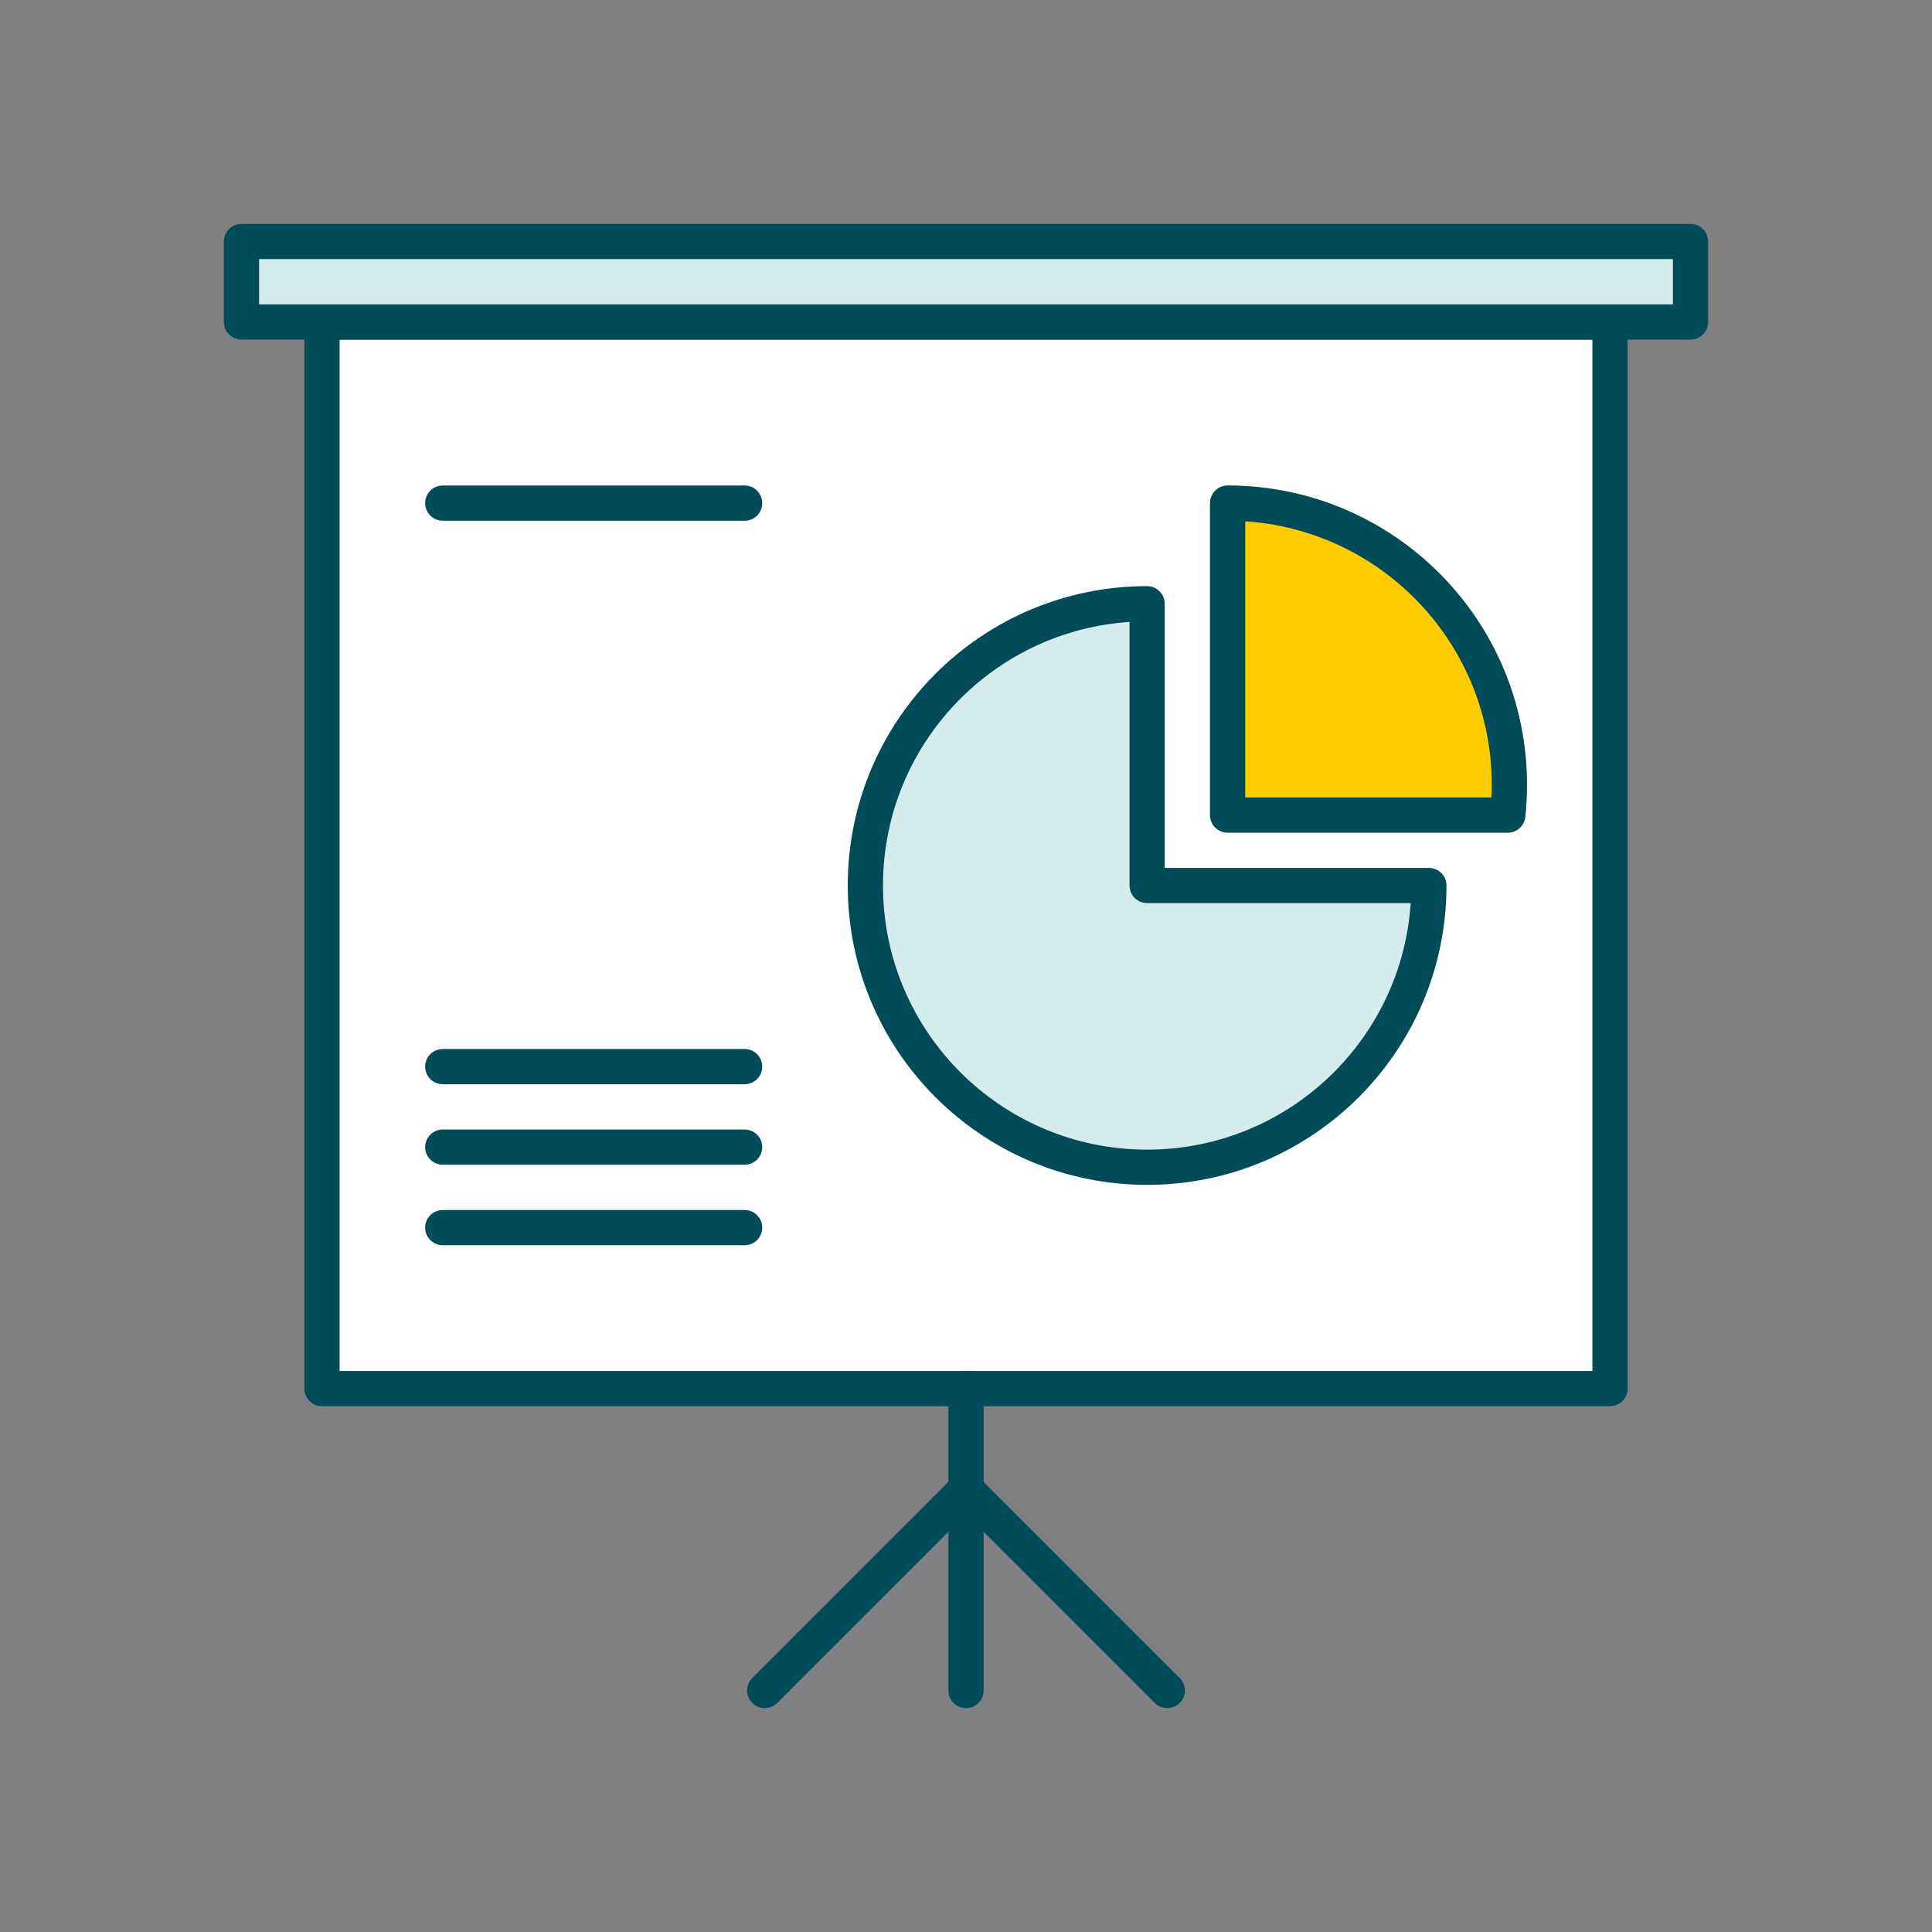 <svg width="96" height="96" viewBox="0 0 96 96" fill="none" xmlns="http://www.w3.org/2000/svg">
<rect x="0" y="0" width="96" height="96" fill="#808080" stroke="none"/>
<path d="M16 16V69H80V16H84V12H12V16H16Z" fill="white"/>
<path d="M16 16V15.125C15.517 15.125 15.125 15.517 15.125 16H16ZM80 16H80.875C80.875 15.517 80.483 15.125 80 15.125V16ZM80 69V69.875C80.483 69.875 80.875 69.483 80.875 69H80ZM16 69H15.125C15.125 69.483 15.517 69.875 16 69.875V69ZM16 16.875H80V15.125H16V16.875ZM79.125 16V69H80.875V16H79.125ZM80 68.125H16V69.875H80V68.125ZM16.875 69V16H15.125V69H16.875Z" fill="#004B5A"/>
<rect x="12" y="12" width="72" height="4" fill="#D6EBEB"/>
<path d="M48 74L38 84" stroke="#004B5A" stroke-width="1.75" stroke-linecap="round" stroke-linejoin="round"/>
<path d="M48 74L58 84" stroke="#004B5A" stroke-width="1.75" stroke-linecap="round" stroke-linejoin="round"/>
<path d="M48 84V69" stroke="#004B5A" stroke-width="1.75" stroke-linecap="round" stroke-linejoin="round"/>
<path d="M12 12V11.125C11.517 11.125 11.125 11.517 11.125 12H12ZM84 12H84.875C84.875 11.517 84.483 11.125 84 11.125V12ZM84 16V16.875C84.483 16.875 84.875 16.483 84.875 16H84ZM12 16H11.125C11.125 16.483 11.517 16.875 12 16.875V16ZM12 12.875H84V11.125H12V12.875ZM83.125 12V16H84.875V12H83.125ZM84 15.125H12V16.875H84V15.125ZM12.875 16V12H11.125V16H12.875Z" fill="#004B5A"/>
<path fill-rule="evenodd" clip-rule="evenodd" d="M57 30C49.268 30 43 36.268 43 44C43 51.732 49.268 58 57 58C64.732 58 71 51.732 71 44H57V30Z" fill="#D6EBEB"/>
<path d="M57 30H57.875C57.875 29.517 57.483 29.125 57 29.125V30ZM71 44H71.875C71.875 43.517 71.483 43.125 71 43.125V44ZM57 44H56.125C56.125 44.483 56.517 44.875 57 44.875V44ZM43.875 44C43.875 36.751 49.751 30.875 57 30.875V29.125C48.785 29.125 42.125 35.785 42.125 44H43.875ZM57 57.125C49.751 57.125 43.875 51.249 43.875 44H42.125C42.125 52.215 48.785 58.875 57 58.875V57.125ZM70.125 44C70.125 51.249 64.249 57.125 57 57.125V58.875C65.215 58.875 71.875 52.215 71.875 44H70.125ZM71 43.125H57V44.875H71V43.125ZM57.875 44V30H56.125V44H57.875Z" fill="#004B5A"/>
<path fill-rule="evenodd" clip-rule="evenodd" d="M74.921 40.5H61V25C68.732 25 75 31.268 75 39C75 39.507 74.973 40.007 74.921 40.5Z" fill="#FFCC00"/>
<path d="M74.921 40.5V41.375C75.368 41.375 75.743 41.038 75.791 40.593L74.921 40.5ZM61 40.5H60.125C60.125 40.983 60.517 41.375 61 41.375V40.5ZM61 25V24.125C60.517 24.125 60.125 24.517 60.125 25H61ZM74.921 39.625H61V41.375H74.921V39.625ZM61.875 40.5V25H60.125V40.5H61.875ZM61 25.875C68.249 25.875 74.125 31.751 74.125 39H75.875C75.875 30.785 69.215 24.125 61 24.125V25.875ZM74.125 39C74.125 39.476 74.1 39.945 74.05 40.407L75.791 40.593C75.846 40.069 75.875 39.538 75.875 39H74.125Z" fill="#FFCC00"/>
<path d="M74.921 40.5V41.375C75.368 41.375 75.743 41.038 75.791 40.593L74.921 40.5ZM61 40.5H60.125C60.125 40.983 60.517 41.375 61 41.375V40.5ZM61 25V24.125C60.517 24.125 60.125 24.517 60.125 25H61ZM74.921 39.625H61V41.375H74.921V39.625ZM61.875 40.5V25H60.125V40.5H61.875ZM61 25.875C68.249 25.875 74.125 31.751 74.125 39H75.875C75.875 30.785 69.215 24.125 61 24.125V25.875ZM74.125 39C74.125 39.476 74.1 39.945 74.05 40.407L75.791 40.593C75.846 40.069 75.875 39.538 75.875 39H74.125Z" fill="#004B5A"/>
<path d="M22 25H37" stroke="#004B5A" stroke-width="1.75" stroke-linecap="round" stroke-linejoin="round"/>
<path d="M22 53H37" stroke="#004B5A" stroke-width="1.75" stroke-linecap="round" stroke-linejoin="round"/>
<path d="M22 57H37" stroke="#004B5A" stroke-width="1.75" stroke-linecap="round" stroke-linejoin="round"/>
<path d="M22 61H37" stroke="#004B5A" stroke-width="1.75" stroke-linecap="round" stroke-linejoin="round"/>
</svg>
